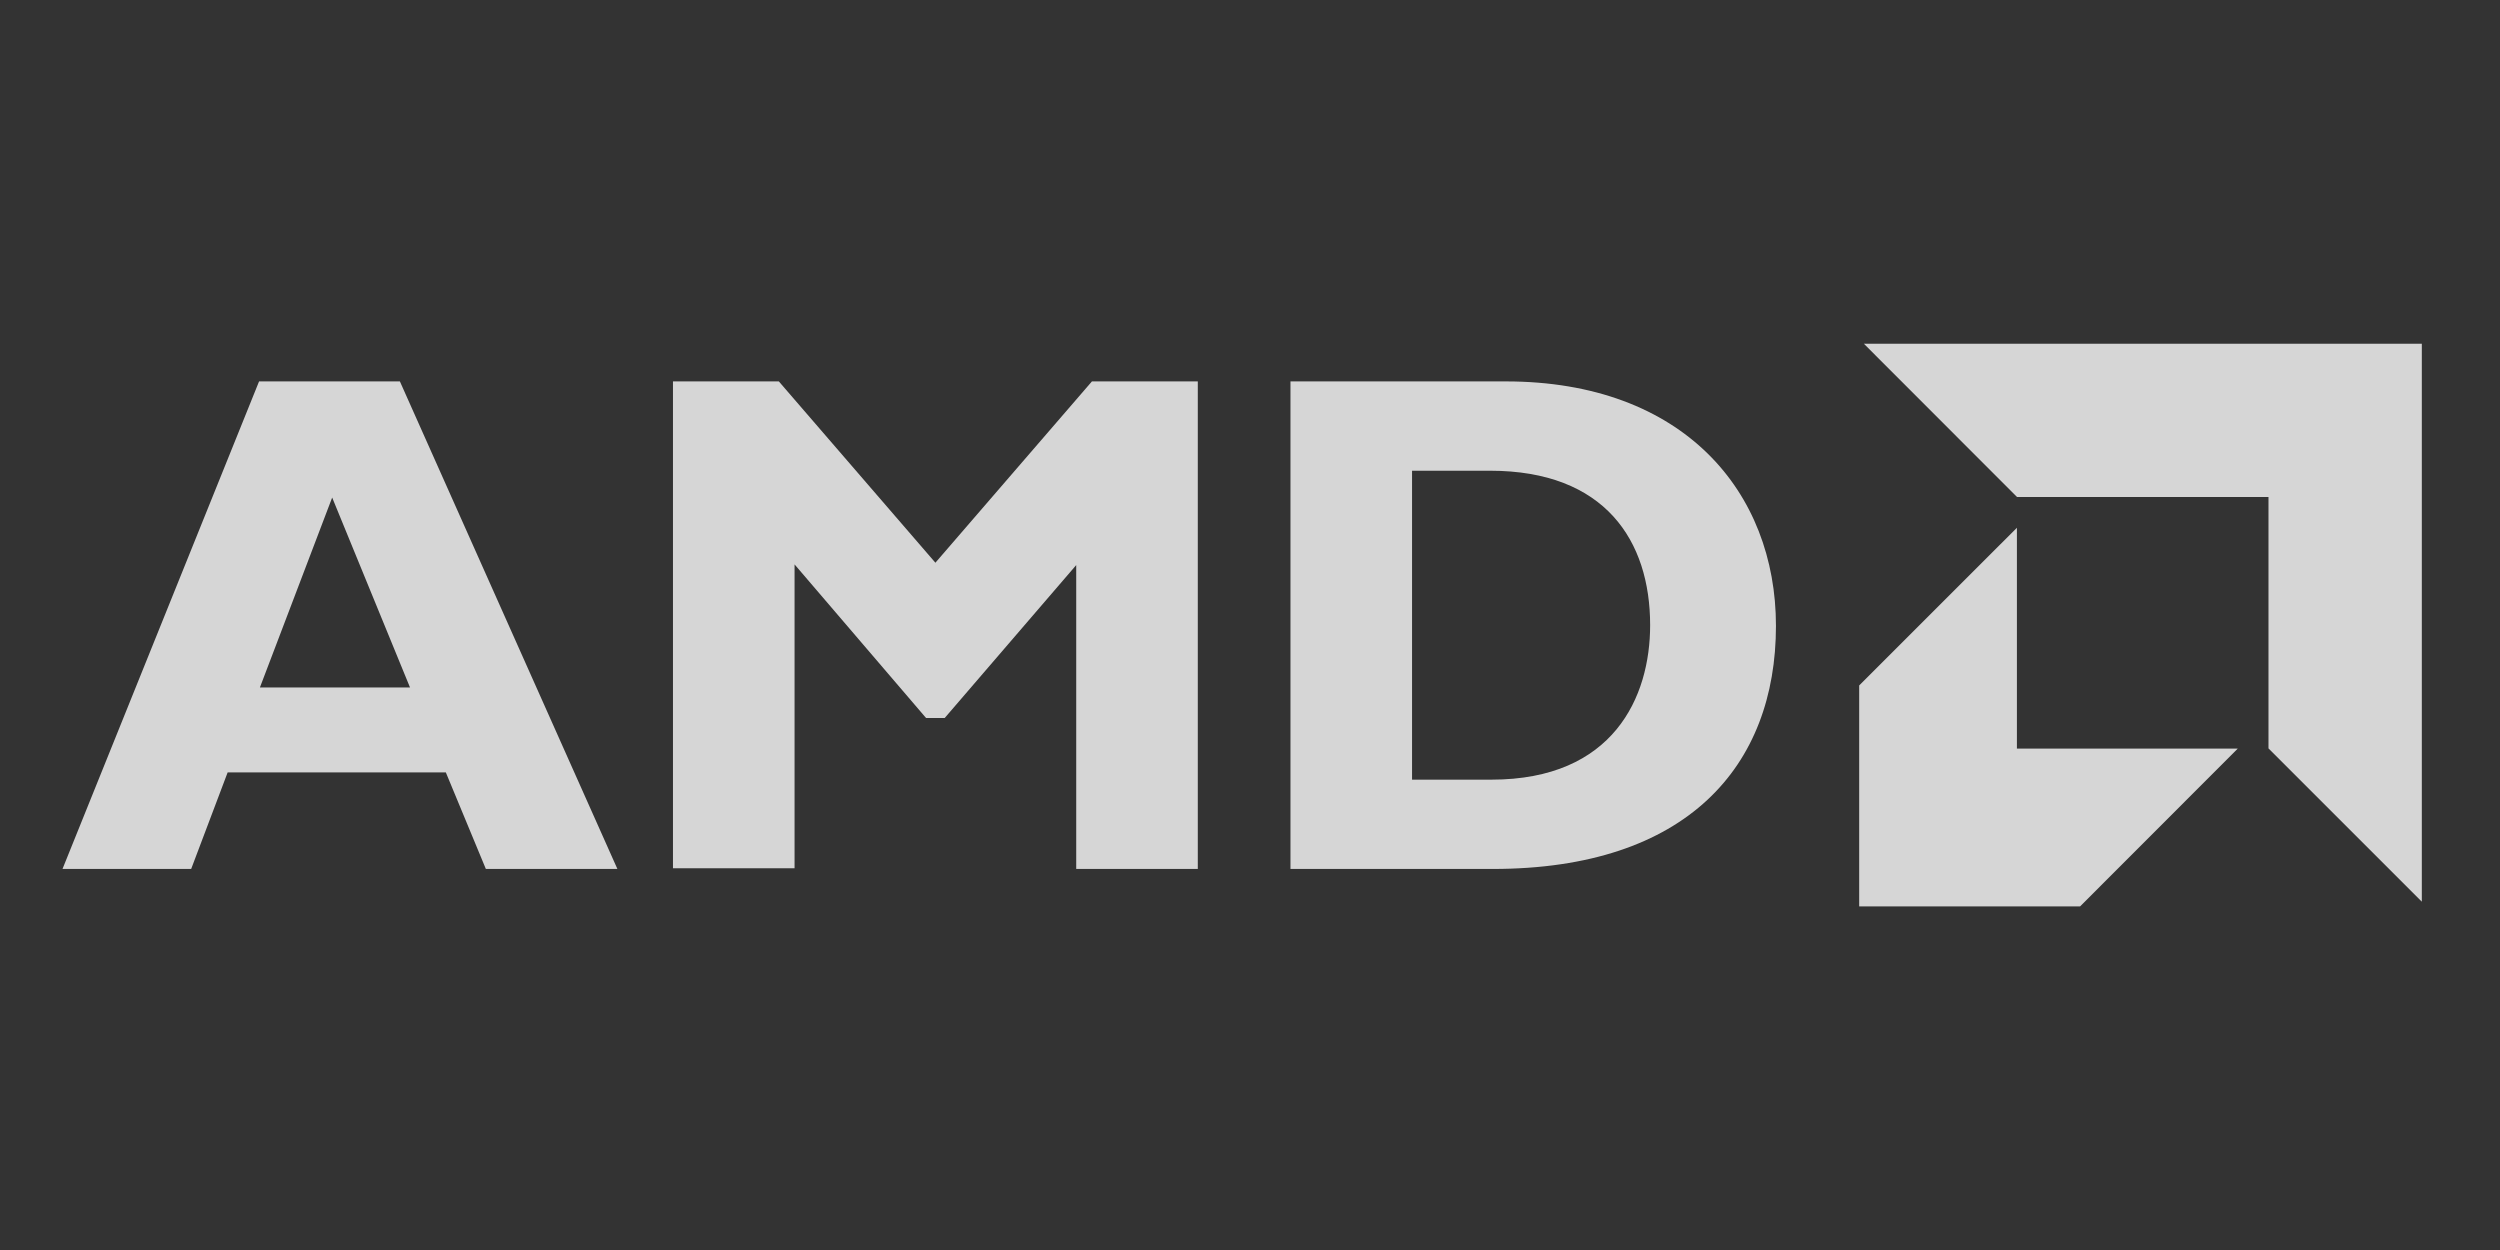 <svg width="160" height="80" viewBox="0 0 160 80" fill="none" xmlns="http://www.w3.org/2000/svg">
<rect x="0" y="0" width="160" height="80" fill="#333333" stroke="none"/>
<g clip-path="url(#clip0_141_1250)">
<path d="M39.513 55.613H31.094L28.533 49.433H14.57L12.235 55.613H4L16.58 24.41H25.593L39.513 55.613ZM21.259 31.843L16.634 43.998H26.241L21.259 31.843Z" fill="white" fill-opacity="0.8"/>
<path d="M69.883 24.41H76.659V55.613H68.878V36.165L60.459 45.954H59.27L50.852 36.122V55.57H43.07V24.41H49.846L59.865 36.014L69.883 24.41Z" fill="white" fill-opacity="0.8"/>
<path d="M96.369 24.41C107.76 24.41 113.661 31.498 113.661 40.055C113.661 49.022 107.987 55.613 95.537 55.613H82.59V24.41H96.369ZM90.371 49.898H95.451C103.275 49.898 105.609 44.593 105.609 40.012C105.609 34.609 102.724 30.126 95.364 30.126H90.371V49.898Z" fill="white" fill-opacity="0.8"/>
<path d="M145.183 31.81H129.091L119.289 22H154.996V57.708L145.183 47.898V31.81Z" fill="white" fill-opacity="0.8"/>
<path d="M129.082 47.909V33.777L118.988 43.869V58.011H133.124L143.218 47.909H129.082Z" fill="white" fill-opacity="0.8"/>
</g>
<defs>
<clipPath id="clip0_141_1250">
<rect width="151" height="36" fill="white" transform="translate(4 22)"/>
</clipPath>
</defs>
</svg>
